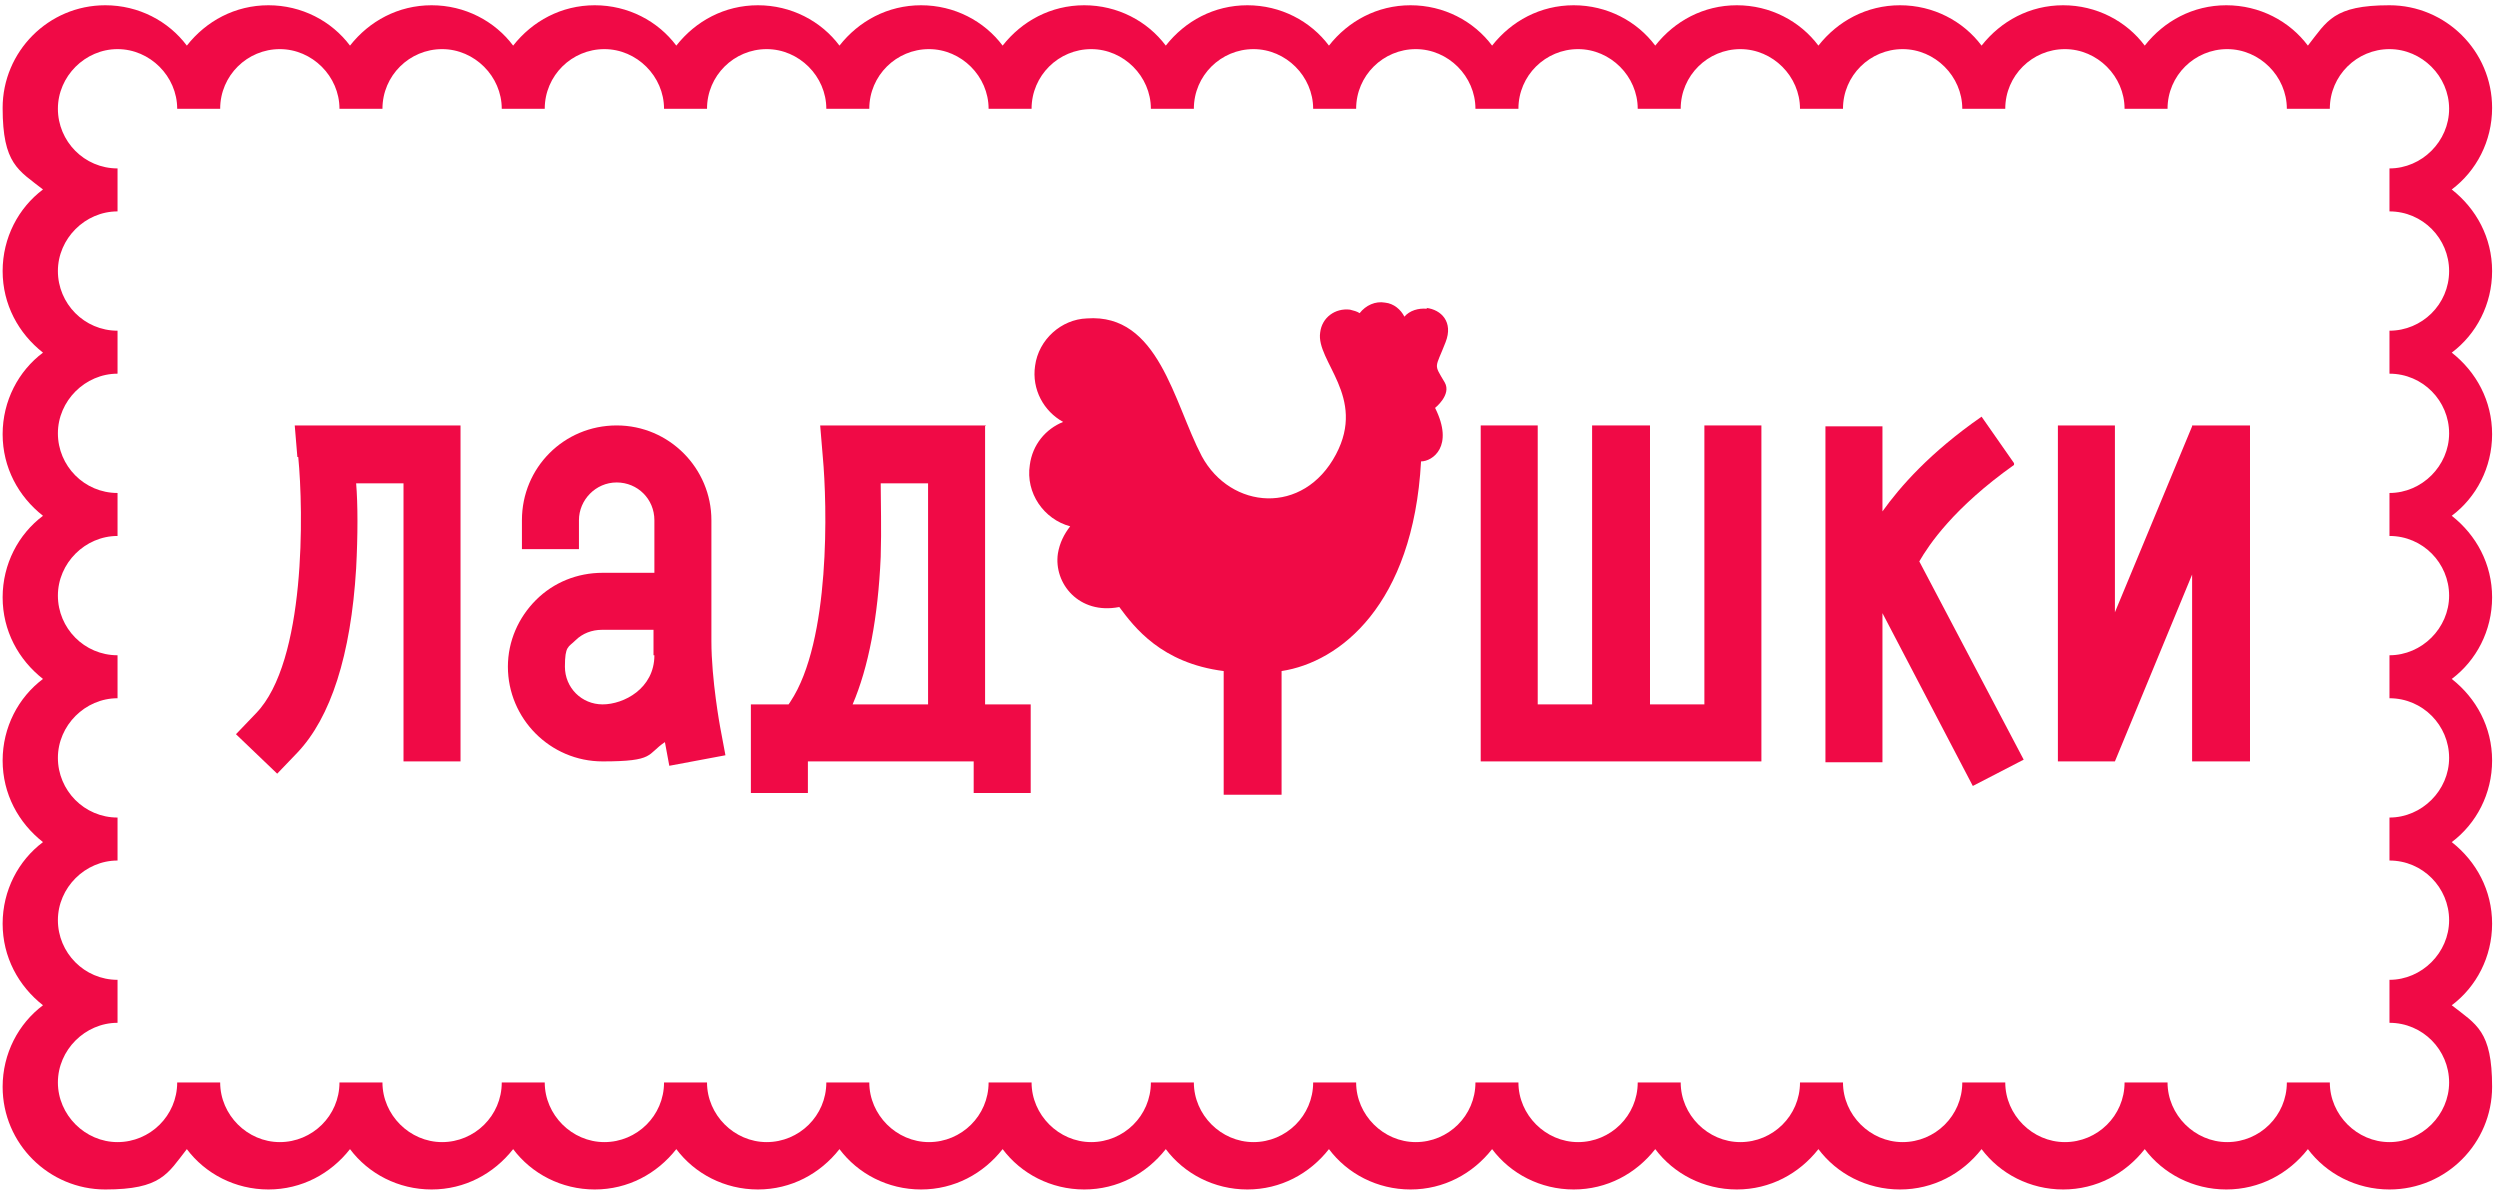 <svg width="285" height="136" viewBox="0 0 285 136" fill="none" xmlns="http://www.w3.org/2000/svg">
<path d="M34 52.1C34.6 58.2 34.9 75.4 29.2 81.3L26.9 83.7L31.6 88.2L33.9 85.8C37.7 81.8 40 74.7 40.6 64.8C40.8 61 40.8 57.5 40.6 55.1H46V86.8H52.5V48.5H33.6L33.9 52.1H34Z" fill="#F00A46"/>
<path d="M112.4 48.5H93.5L93.8 52.1C94.3 57.5 94.7 73.1 90.1 80L89.9 80.3H85.6V90.4H92.1V86.8H111V90.4H117.5V80.3H112.3V48.6L112.4 48.5ZM97.2 80.3C99 76.1 100.1 70.4 100.4 63.5C100.5 60.2 100.4 57.3 100.4 55.1H105.8V80.3H97.2Z" fill="#F00A46"/>
<path d="M194.3 80.3H188.1V48.5H181.5V80.3H175.3V48.5H168.8V80.3V86.8H175.3H181.5H188.1H194.3H200.8V80.3V48.5H194.3V80.3Z" fill="#F00A46"/>
<path d="M249.9 48.6L241.1 69.8V48.5H234.6V86.8H241.1L249.9 65.5V86.8H256.5V48.5H249.9V48.6Z" fill="#F00A46"/>
<path d="M229.6 52.8L225.9 47.5C220 51.6 216.6 55.5 214.6 58.3V48.6H208.1V86.9H214.6V69.9L224.9 89.6L230.7 86.6L218.8 64C219.9 62.1 222.7 57.9 229.6 53V52.8Z" fill="#F00A46"/>
<path d="M81.1 73.1V59.3C81.1 53.4 76.3 48.5 70.3 48.5C64.3 48.5 59.5 53.3 59.5 59.3V62.6H66V59.3C66 57 67.9 55 70.3 55C72.7 55 74.6 56.9 74.6 59.3V65.3C72.7 65.3 70.4 65.3 68.7 65.3C65.8 65.3 63.1 66.4 61.1 68.4C59.1 70.4 57.9 73.1 57.9 76C57.9 81.9 62.7 86.8 68.7 86.8C74.7 86.8 73.7 86 75.8 84.6L76.3 87.3L82.7 86.1L82.1 82.9C82.1 82.9 81.1 77.5 81.1 73.1ZM74.6 74.7C74.6 78.5 71.1 80.3 68.7 80.3C66.3 80.3 64.4 78.4 64.4 76C64.4 73.6 64.8 73.8 65.6 73C66.4 72.2 67.5 71.8 68.6 71.8C70.2 71.8 72.6 71.8 74.5 71.8V74.7H74.6Z" fill="#F00A46"/>
<path d="M284.1 30.9C284.1 27.1 282.3 23.8 279.5 21.6C282.3 19.5 284.1 16.1 284.1 12.3C284.1 5.8 278.8 0.6 272.4 0.6C266 0.6 265.3 2.4 263.1 5.2C261 2.4 257.6 0.6 253.8 0.6C250 0.6 246.7 2.4 244.5 5.2C242.4 2.4 239 0.6 235.2 0.6C231.4 0.6 228.1 2.4 225.9 5.2C223.8 2.4 220.4 0.6 216.6 0.6C212.8 0.6 209.5 2.4 207.3 5.2C205.2 2.4 201.8 0.6 198 0.6C194.2 0.6 190.9 2.4 188.7 5.2C186.6 2.4 183.2 0.6 179.4 0.6C175.6 0.6 172.3 2.4 170.1 5.2C168 2.4 164.6 0.6 160.8 0.6C157 0.6 153.7 2.4 151.5 5.2C149.4 2.4 146 0.6 142.2 0.6C138.4 0.6 135.1 2.4 132.9 5.2C130.8 2.4 127.4 0.6 123.6 0.6C119.8 0.6 116.5 2.4 114.3 5.2C112.2 2.4 108.8 0.6 105 0.6C101.2 0.6 97.9 2.4 95.7 5.2C93.6 2.4 90.2 0.6 86.4 0.6C82.6 0.6 79.3 2.4 77.1 5.2C75 2.4 71.6 0.6 67.8 0.6C64 0.6 60.7 2.4 58.5 5.2C56.4 2.4 53 0.6 49.2 0.6C45.4 0.6 42.1 2.4 39.9 5.2C37.8 2.4 34.4 0.6 30.6 0.6C26.8 0.6 23.5 2.4 21.3 5.2C19.2 2.4 15.8 0.6 12 0.6C5.5 0.6 0.3 5.9 0.3 12.3C0.3 18.7 2.1 19.4 4.9 21.6C2.1 23.7 0.3 27.1 0.3 30.9C0.3 34.7 2.1 38 4.9 40.2C2.1 42.3 0.3 45.7 0.3 49.5C0.3 53.3 2.1 56.6 4.9 58.8C2.1 60.9 0.3 64.3 0.3 68.1C0.3 71.9 2.1 75.2 4.9 77.4C2.1 79.5 0.3 82.9 0.3 86.7C0.3 90.5 2.1 93.8 4.9 96C2.1 98.1 0.3 101.5 0.3 105.3C0.3 109.1 2.1 112.4 4.9 114.6C2.1 116.7 0.3 120.1 0.3 123.9C0.3 130.4 5.6 135.6 12 135.6C18.4 135.6 19.1 133.8 21.3 131C23.4 133.8 26.8 135.6 30.6 135.6C34.4 135.6 37.7 133.8 39.9 131C42 133.8 45.4 135.6 49.2 135.6C53 135.6 56.3 133.8 58.5 131C60.6 133.8 64 135.6 67.8 135.6C71.6 135.6 74.9 133.8 77.1 131C79.2 133.8 82.6 135.6 86.4 135.6C90.2 135.6 93.5 133.8 95.7 131C97.8 133.8 101.2 135.6 105 135.6C108.8 135.6 112.1 133.8 114.3 131C116.4 133.8 119.8 135.6 123.6 135.6C127.4 135.6 130.7 133.8 132.9 131C135 133.8 138.4 135.6 142.2 135.6C146 135.6 149.3 133.8 151.5 131C153.6 133.8 157 135.6 160.8 135.6C164.6 135.6 167.9 133.8 170.1 131C172.2 133.8 175.6 135.6 179.4 135.6C183.2 135.6 186.5 133.8 188.7 131C190.8 133.8 194.2 135.6 198 135.6C201.8 135.6 205.1 133.8 207.3 131C209.4 133.8 212.8 135.6 216.6 135.6C220.4 135.6 223.7 133.8 225.9 131C228 133.8 231.4 135.6 235.2 135.6C239 135.6 242.3 133.8 244.5 131C246.6 133.8 250 135.6 253.8 135.6C257.6 135.6 260.9 133.8 263.1 131C265.2 133.8 268.6 135.6 272.4 135.6C278.9 135.6 284.1 130.3 284.1 123.9C284.1 117.5 282.3 116.8 279.5 114.6C282.3 112.5 284.1 109.1 284.1 105.3C284.1 101.5 282.3 98.2 279.5 96C282.3 93.9 284.1 90.5 284.1 86.7C284.1 82.9 282.3 79.6 279.5 77.4C282.3 75.3 284.1 71.9 284.1 68.1C284.1 64.3 282.3 61 279.5 58.8C282.3 56.7 284.1 53.3 284.1 49.5C284.1 45.7 282.3 42.4 279.5 40.2C282.3 38.1 284.1 34.7 284.1 30.9ZM279.2 30.9C279.2 34.7 276.1 37.7 272.4 37.7V42.6C276.2 42.6 279.2 45.7 279.2 49.4C279.2 53.1 276.1 56.2 272.4 56.2V61.1C276.2 61.1 279.2 64.2 279.2 67.9C279.2 71.6 276.1 74.7 272.4 74.7V79.6C276.2 79.6 279.2 82.7 279.2 86.4C279.2 90.1 276.1 93.2 272.4 93.2V98.1C276.2 98.1 279.2 101.2 279.2 104.9C279.2 108.6 276.1 111.7 272.4 111.7V116.6C276.2 116.6 279.2 119.7 279.2 123.4C279.2 127.1 276.1 130.2 272.4 130.2C268.7 130.2 265.6 127.1 265.6 123.4H260.7C260.7 127.2 257.6 130.2 253.9 130.2C250.2 130.2 247.1 127.1 247.1 123.4H242.2C242.2 127.2 239.1 130.2 235.4 130.2C231.7 130.2 228.6 127.1 228.6 123.4H223.7C223.7 127.2 220.6 130.2 216.9 130.2C213.2 130.2 210.1 127.1 210.1 123.4H205.2C205.2 127.2 202.1 130.2 198.4 130.2C194.7 130.2 191.6 127.1 191.6 123.4H186.7C186.7 127.2 183.6 130.2 179.9 130.2C176.2 130.2 173.1 127.1 173.1 123.4H168.2C168.2 127.2 165.1 130.2 161.4 130.2C157.7 130.2 154.6 127.1 154.6 123.4H149.7C149.7 127.2 146.6 130.2 142.9 130.2C139.2 130.2 136.1 127.1 136.1 123.4H131.2C131.2 127.2 128.1 130.2 124.4 130.2C120.7 130.2 117.6 127.1 117.6 123.4H112.7C112.7 127.2 109.6 130.2 105.9 130.2C102.2 130.2 99.1 127.1 99.1 123.4H94.2C94.2 127.2 91.1 130.2 87.4 130.2C83.7 130.2 80.6 127.1 80.6 123.4H75.7C75.7 127.2 72.6 130.2 68.9 130.2C65.2 130.2 62.1 127.1 62.1 123.4H57.2C57.2 127.2 54.1 130.2 50.4 130.2C46.7 130.2 43.6 127.1 43.6 123.4H38.7C38.7 127.2 35.6 130.2 31.9 130.2C28.2 130.2 25.1 127.1 25.1 123.4H20.2C20.2 127.2 17.1 130.2 13.4 130.2C9.7 130.2 6.6 127.1 6.6 123.4C6.6 119.7 9.7 116.6 13.4 116.6V111.7C9.6 111.7 6.6 108.6 6.6 104.9C6.6 101.2 9.7 98.1 13.4 98.1V93.2C9.6 93.2 6.6 90.1 6.6 86.4C6.6 82.7 9.7 79.6 13.4 79.6V74.7C9.6 74.7 6.6 71.6 6.6 67.9C6.6 64.2 9.7 61.1 13.4 61.1V56.2C9.6 56.2 6.6 53.1 6.6 49.4C6.6 45.7 9.7 42.6 13.4 42.6V37.7C9.6 37.7 6.6 34.6 6.6 30.9C6.6 27.2 9.7 24.1 13.4 24.1V19.2C9.6 19.2 6.6 16.1 6.6 12.4C6.6 8.7 9.7 5.6 13.4 5.6C17.1 5.6 20.2 8.7 20.2 12.4H25.1C25.1 8.6 28.2 5.6 31.9 5.6C35.6 5.6 38.7 8.7 38.7 12.4H43.6C43.6 8.6 46.7 5.6 50.4 5.6C54.1 5.6 57.2 8.7 57.2 12.4H62.1C62.1 8.6 65.2 5.6 68.9 5.6C72.6 5.6 75.7 8.7 75.7 12.4H80.6C80.6 8.6 83.7 5.6 87.4 5.6C91.1 5.6 94.2 8.7 94.2 12.4H99.1C99.1 8.6 102.2 5.6 105.9 5.6C109.6 5.6 112.7 8.7 112.7 12.4H117.6C117.6 8.6 120.7 5.6 124.4 5.6C128.1 5.6 131.2 8.7 131.2 12.4H136.1C136.1 8.6 139.2 5.6 142.9 5.6C146.6 5.6 149.7 8.7 149.7 12.4H154.6C154.6 8.6 157.7 5.6 161.4 5.6C165.1 5.6 168.2 8.7 168.2 12.4H173.1C173.1 8.6 176.2 5.6 179.9 5.6C183.6 5.6 186.7 8.7 186.7 12.4H191.6C191.6 8.6 194.7 5.6 198.4 5.6C202.1 5.6 205.2 8.7 205.2 12.4H210.1C210.1 8.6 213.2 5.6 216.9 5.6C220.6 5.6 223.7 8.7 223.7 12.4H228.6C228.6 8.6 231.7 5.6 235.4 5.6C239.1 5.6 242.2 8.7 242.2 12.4H247.1C247.1 8.6 250.2 5.6 253.9 5.6C257.6 5.6 260.7 8.7 260.7 12.4H265.6C265.6 8.6 268.7 5.6 272.4 5.6C276.1 5.6 279.2 8.7 279.2 12.4C279.2 16.1 276.1 19.2 272.4 19.2V24.1C276.2 24.1 279.2 27.2 279.2 30.9Z" fill="#F00A46"/>
<path d="M162.7 35.2C161.7 35.1 160.7 35.4 160.1 36.1C159.7 35.3 158.9 34.6 157.9 34.5C156.8 34.3 155.7 34.8 155 35.7C154.7 35.5 154.3 35.4 153.9 35.3C152.2 35.1 150.7 36.2 150.5 37.9C150 41.2 155.8 45.2 152.3 51.8C148.6 58.8 140.3 58.1 137 52C133.8 45.9 132.1 35.7 123.9 36.3C121 36.4 118.4 38.7 118 41.7C117.6 44.4 119 46.9 121.2 48.1C119.2 48.9 117.7 50.7 117.4 53C116.9 56.2 119 59.2 122 60C121.3 60.9 120.8 61.9 120.6 63.1C120.1 66.5 123 70.1 127.6 69.2C129.3 71.5 132.4 75.6 139.5 76.5V90.6H146.1V76.5C152.7 75.5 161.1 69 162 52.6C163.3 52.6 165.8 50.9 163.6 46.5C163.6 46.5 165.5 45 164.7 43.6C163.4 41.4 163.6 42.1 164.8 39C165.7 36.7 164.3 35.3 162.6 35.1L162.7 35.2Z" fill="#F00A46"/>
</svg>
